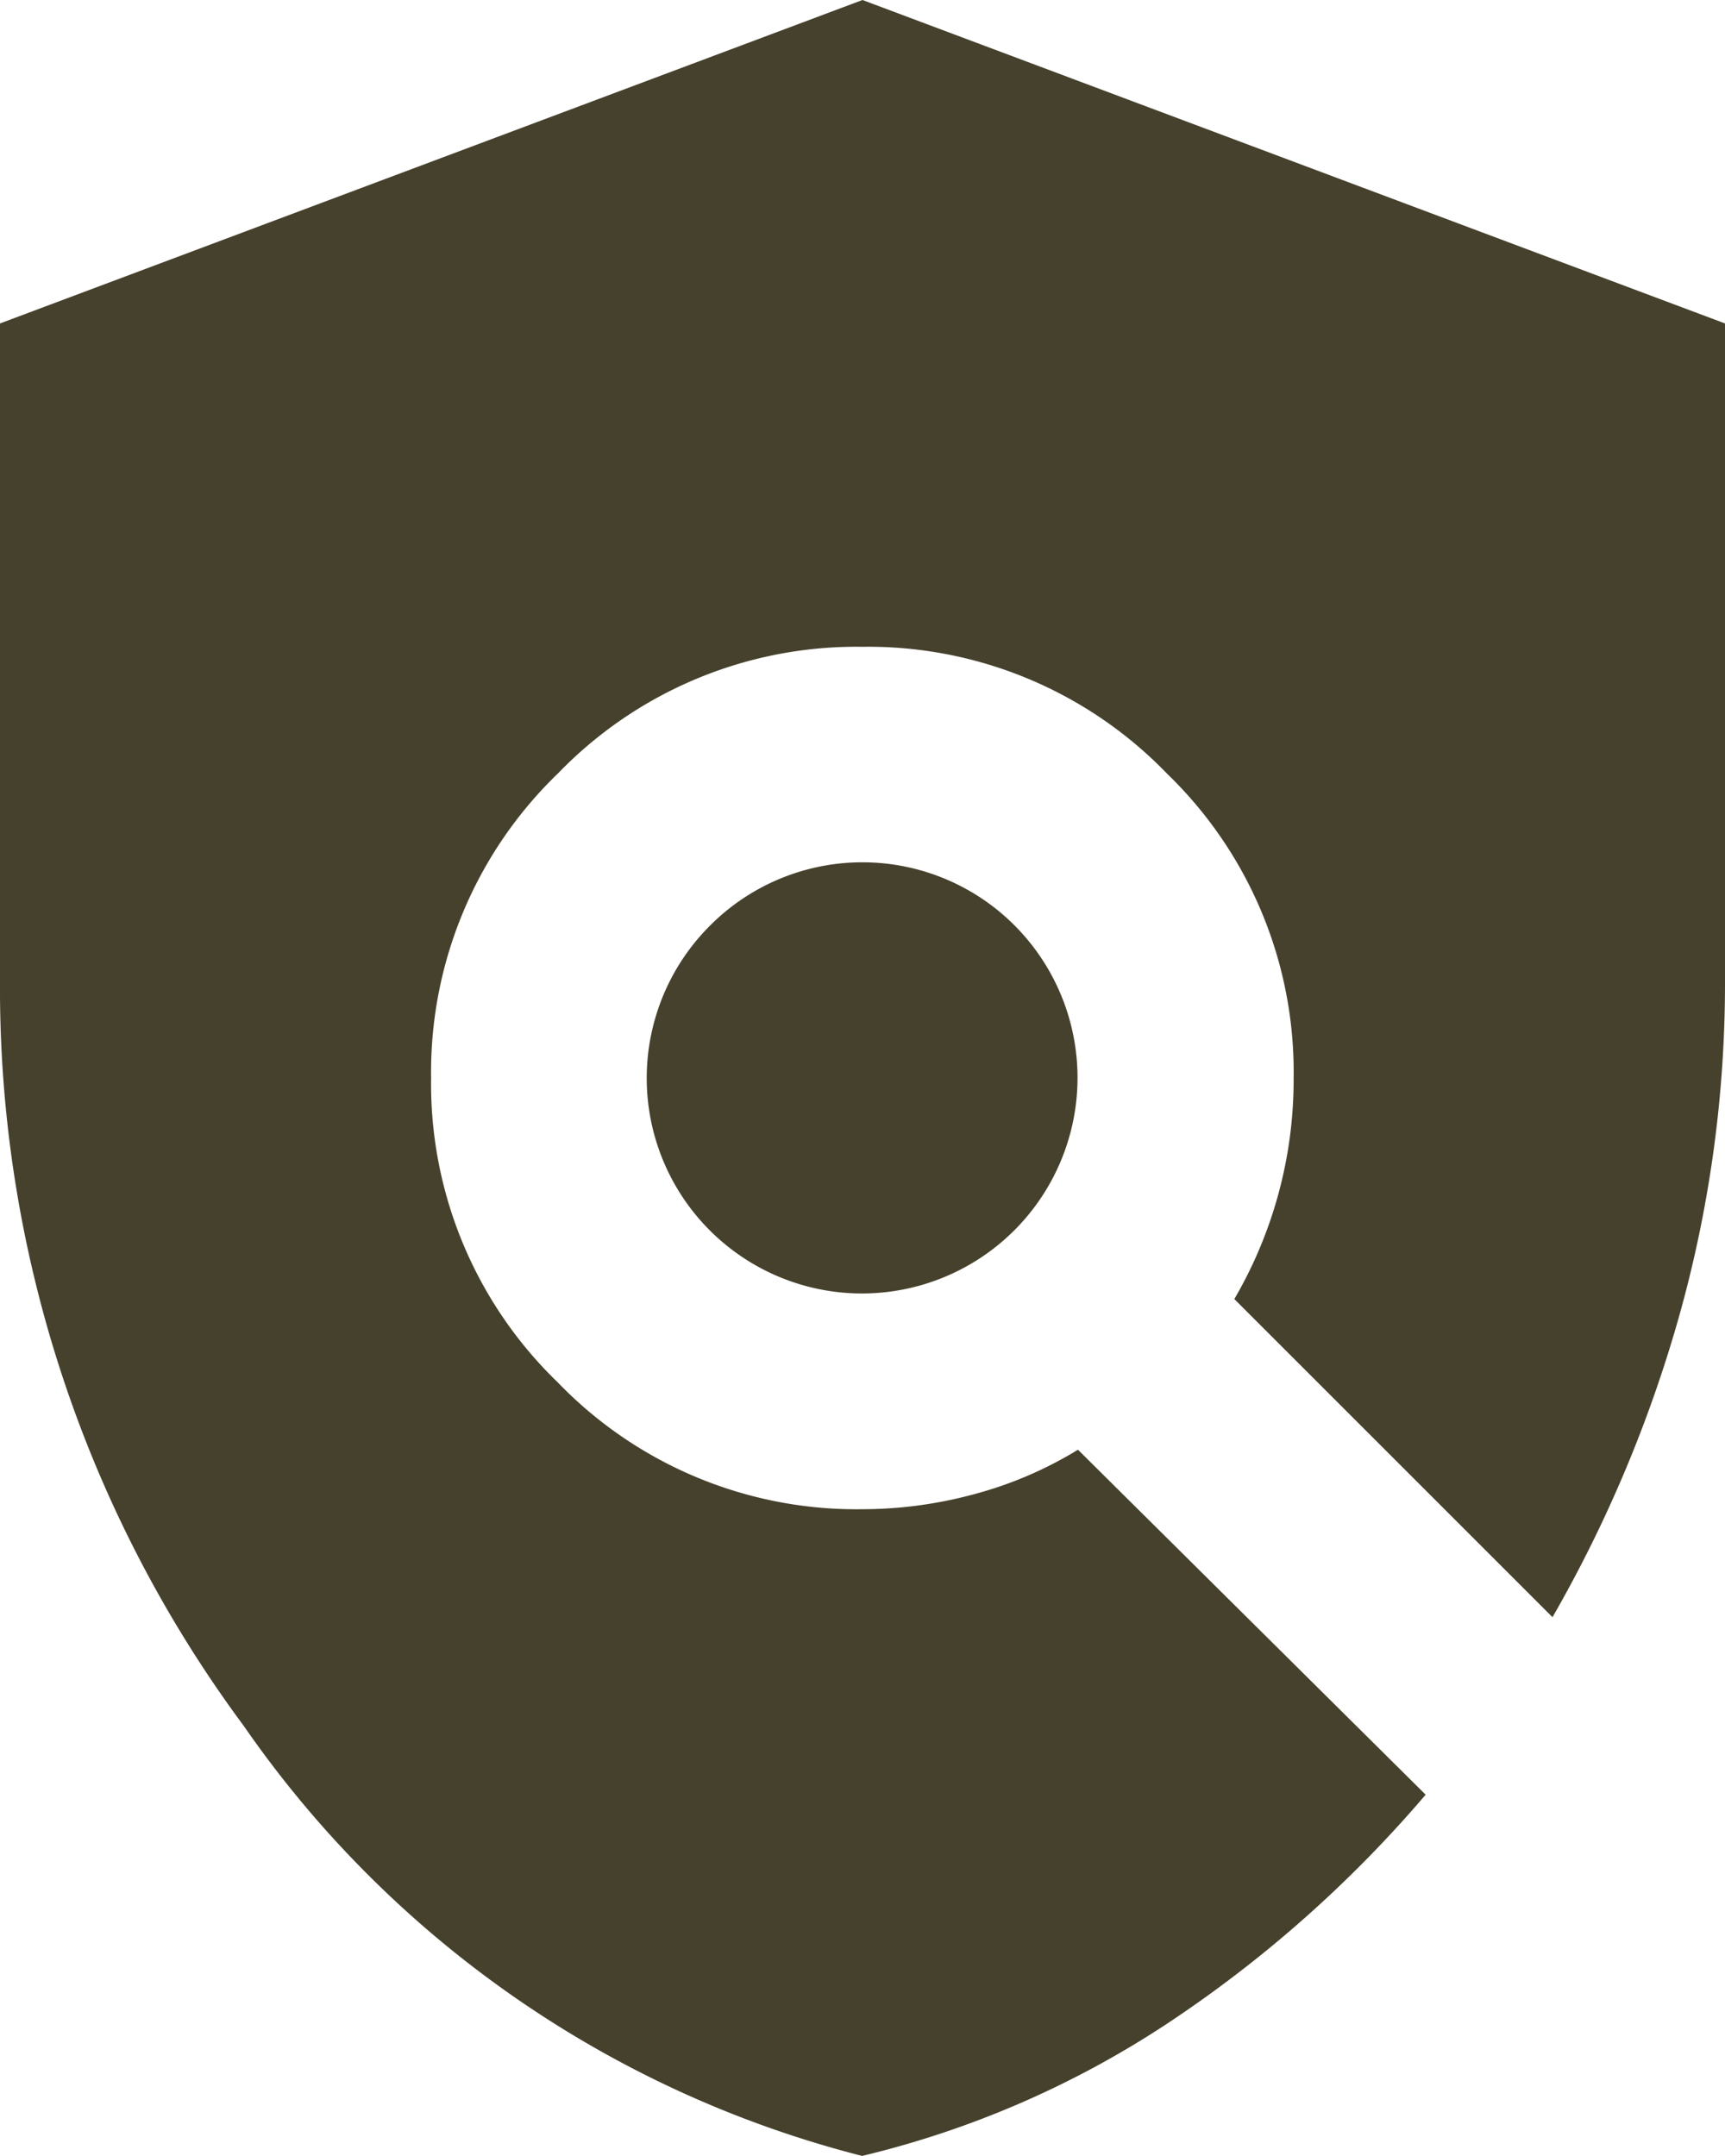 <svg id="Gruppe_515" data-name="Gruppe 515" xmlns="http://www.w3.org/2000/svg" xmlns:xlink="http://www.w3.org/1999/xlink" width="34.379" height="42.974" viewBox="0 0 34.379 42.974">
  <defs>
    <clipPath id="clip-path">
      <rect id="Rechteck_200" data-name="Rechteck 200" width="34.379" height="42.974" fill="#46412c"/>
    </clipPath>
  </defs>
  <g id="Gruppe_514" data-name="Gruppe 514" clip-path="url(#clip-path)">
    <path id="Pfad_670" data-name="Pfad 670" d="M17.189,42.974A21.416,21.416,0,0,1,4.861,34.405,24.683,24.683,0,0,1,0,19.554V6.447L17.189,0,34.379,6.447V19.554a24.556,24.556,0,0,1-.886,6.58,26.413,26.413,0,0,1-2.552,6.1L24.6,25.893a8.671,8.671,0,0,0,1.182-4.406,8.267,8.267,0,0,0-2.526-6.069,8.267,8.267,0,0,0-6.069-2.526,8.267,8.267,0,0,0-6.069,2.526,8.267,8.267,0,0,0-2.526,6.069,8.267,8.267,0,0,0,2.526,6.069,8.267,8.267,0,0,0,6.069,2.526,8.522,8.522,0,0,0,2.229-.3,7.79,7.79,0,0,0,2.068-.886l6.929,6.876a24.638,24.638,0,0,1-5.075,4.512,19.08,19.08,0,0,1-6.151,2.687m0-17.189a4.293,4.293,0,0,1-3.036-7.333,4.284,4.284,0,0,1,6.072,0,4.3,4.3,0,0,1-3.036,7.333" transform="translate(0)" fill="#46412c"/>
  </g>
</svg>
